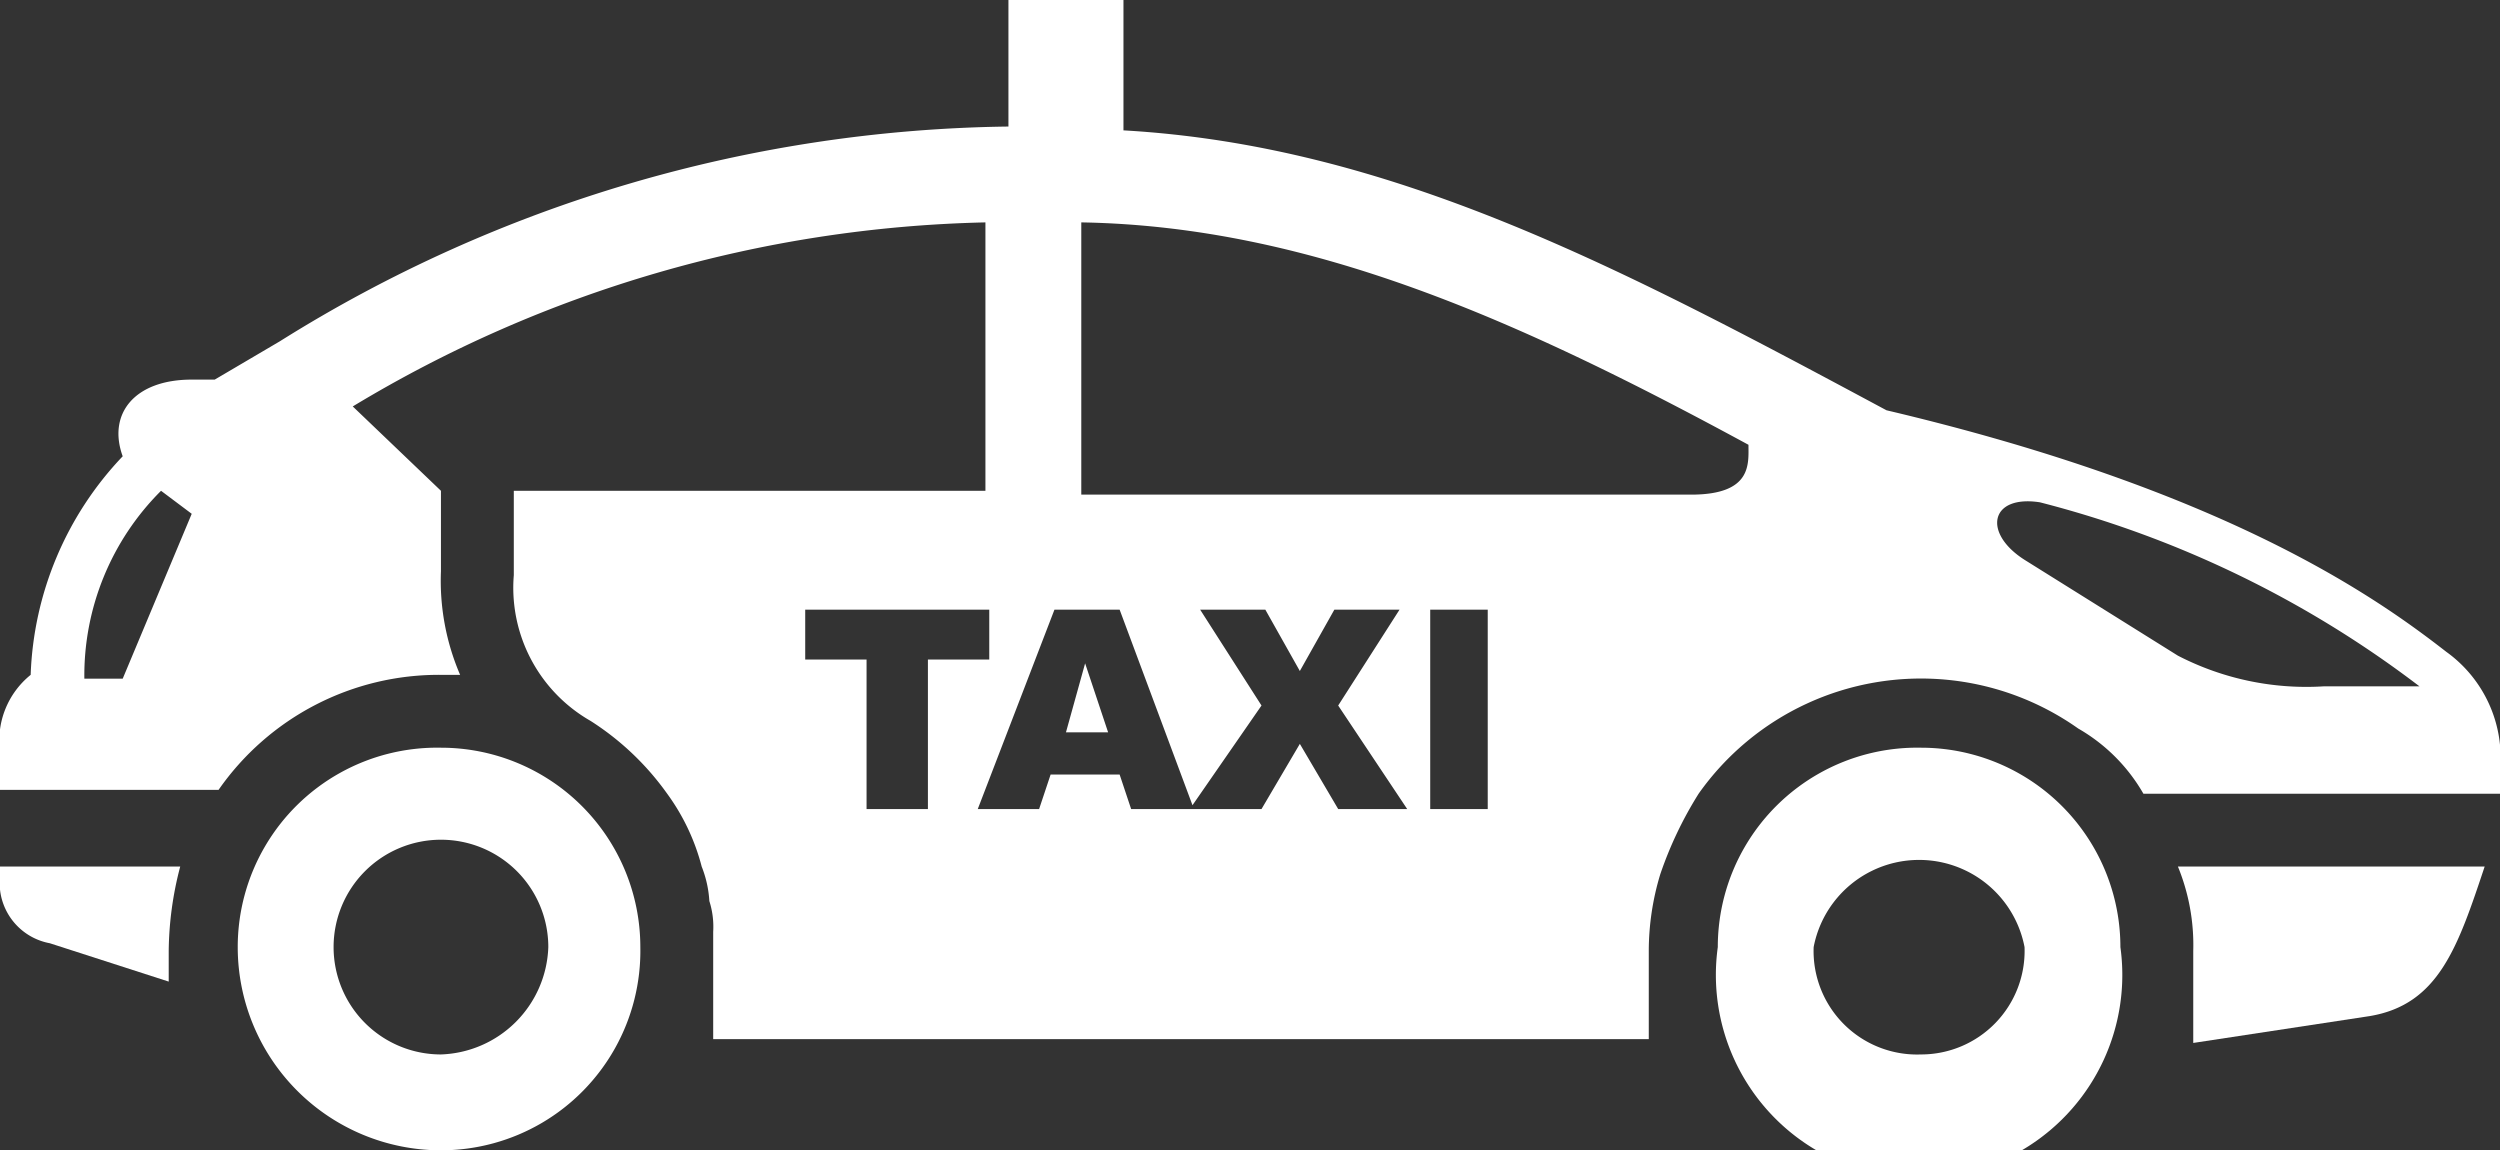 <?xml version="1.0" encoding="UTF-8"?> <svg xmlns="http://www.w3.org/2000/svg" id="Laag_1" data-name="Laag 1" viewBox="0 0 65.2 30"><rect x="0" y="0" width="65.2" height="30" fill="#333333" stroke="none"/><defs><style> .cls-1 { fill: #fff; } </style></defs><title>VanBuuren_Icoon_RGB_Wit_Taxi</title><path class="cls-1" d="M0,23.2a1.6,1.6,0,0,0,1.3,1.4l3.1,1v-.8a8.9,8.9,0,0,1,.3-2.2H0Z" transform="translate(0)"></path><path class="cls-1" d="M11.5,19.5a5.2,5.2,0,0,0-5.3,5.2A5.3,5.3,0,0,0,11.5,30a5.2,5.2,0,0,0,5.2-5.3h0a5.2,5.2,0,0,0-5.2-5.2Zm0,8a2.8,2.8,0,1,1,2.8-2.8A2.9,2.9,0,0,1,11.5,27.5Z" transform="translate(0)"></path><path class="cls-1" d="M57.2,24.8v2.4l4.6-.7c1.8-.3,2.3-1.8,3-3.9h-8A5.4,5.4,0,0,1,57.2,24.8Z" transform="translate(0)"></path><path class="cls-1" d="M50.1,19.5a5.2,5.2,0,0,0-5.3,5.2,5.3,5.3,0,1,0,10.5,0h0A5.2,5.2,0,0,0,50.1,19.5Zm0,8a2.7,2.7,0,0,1-2.8-2.8,2.8,2.8,0,0,1,5.5,0h0A2.7,2.7,0,0,1,50.1,27.5Z" transform="translate(0)"></path><path class="cls-1" d="M65.2,20.1A3.4,3.4,0,0,0,63.8,17c-1.8-1.4-5.7-4.2-14.6-6.3C42.3,7,36.3,3.8,29.3,3.4V0h-3V3.3a36.6,36.6,0,0,0-19,5.6l-1.7,1H5c-1.5,0-2.2.9-1.8,2A8.7,8.7,0,0,0,.8,17.6h0a2.2,2.2,0,0,0-.8,2v1H5.7a7,7,0,0,1,5.8-3H12a6.2,6.2,0,0,1-.5-2.7V12.8L9.2,10.6A33.3,33.3,0,0,1,25.7,5.8v7H13.4V15a4,4,0,0,0,2,3.8h0a7.2,7.2,0,0,1,2,1.9h0a5.6,5.6,0,0,1,.9,1.9h0a2.9,2.9,0,0,1,.2.9,2.2,2.2,0,0,1,.1.8v2.8H43V24.8a6.9,6.9,0,0,1,.3-2,10,10,0,0,1,1-2.1h0A7.1,7.1,0,0,1,54.2,19a4.6,4.6,0,0,1,1.7,1.7h9.3Zm-62-2.4h-1a6.8,6.8,0,0,1,2-4.9l.8.6Zm21,3.4H22.6V17.2H21V15.9h4.8v1.3H24.2Zm10.7,0-1-1.7-1,1.7H29.5l-.3-.9H27.4l-.3.9H25.5l2-5.2h1.7L31.1,21l1.8-2.6-1.6-2.5H33l.9,1.6.9-1.6h1.7l-1.6,2.5,1.8,2.7Zm3.9,0H37.3V15.9h1.5Zm5.4-8.2h-16V5.8c6,.1,11.5,2.6,17.4,5.8h0c0,.5.1,1.3-1.5,1.3Zm16.4,5a7.3,7.3,0,0,1-3.8-.8l-4-2.5c-1.1-.7-.9-1.7.4-1.5a27.6,27.6,0,0,1,9.9,4.8Z" transform="translate(0)"></path><polygon class="cls-1" points="27.8 19.1 28.9 19.1 28.3 17.3 27.8 19.1"></polygon></svg> 